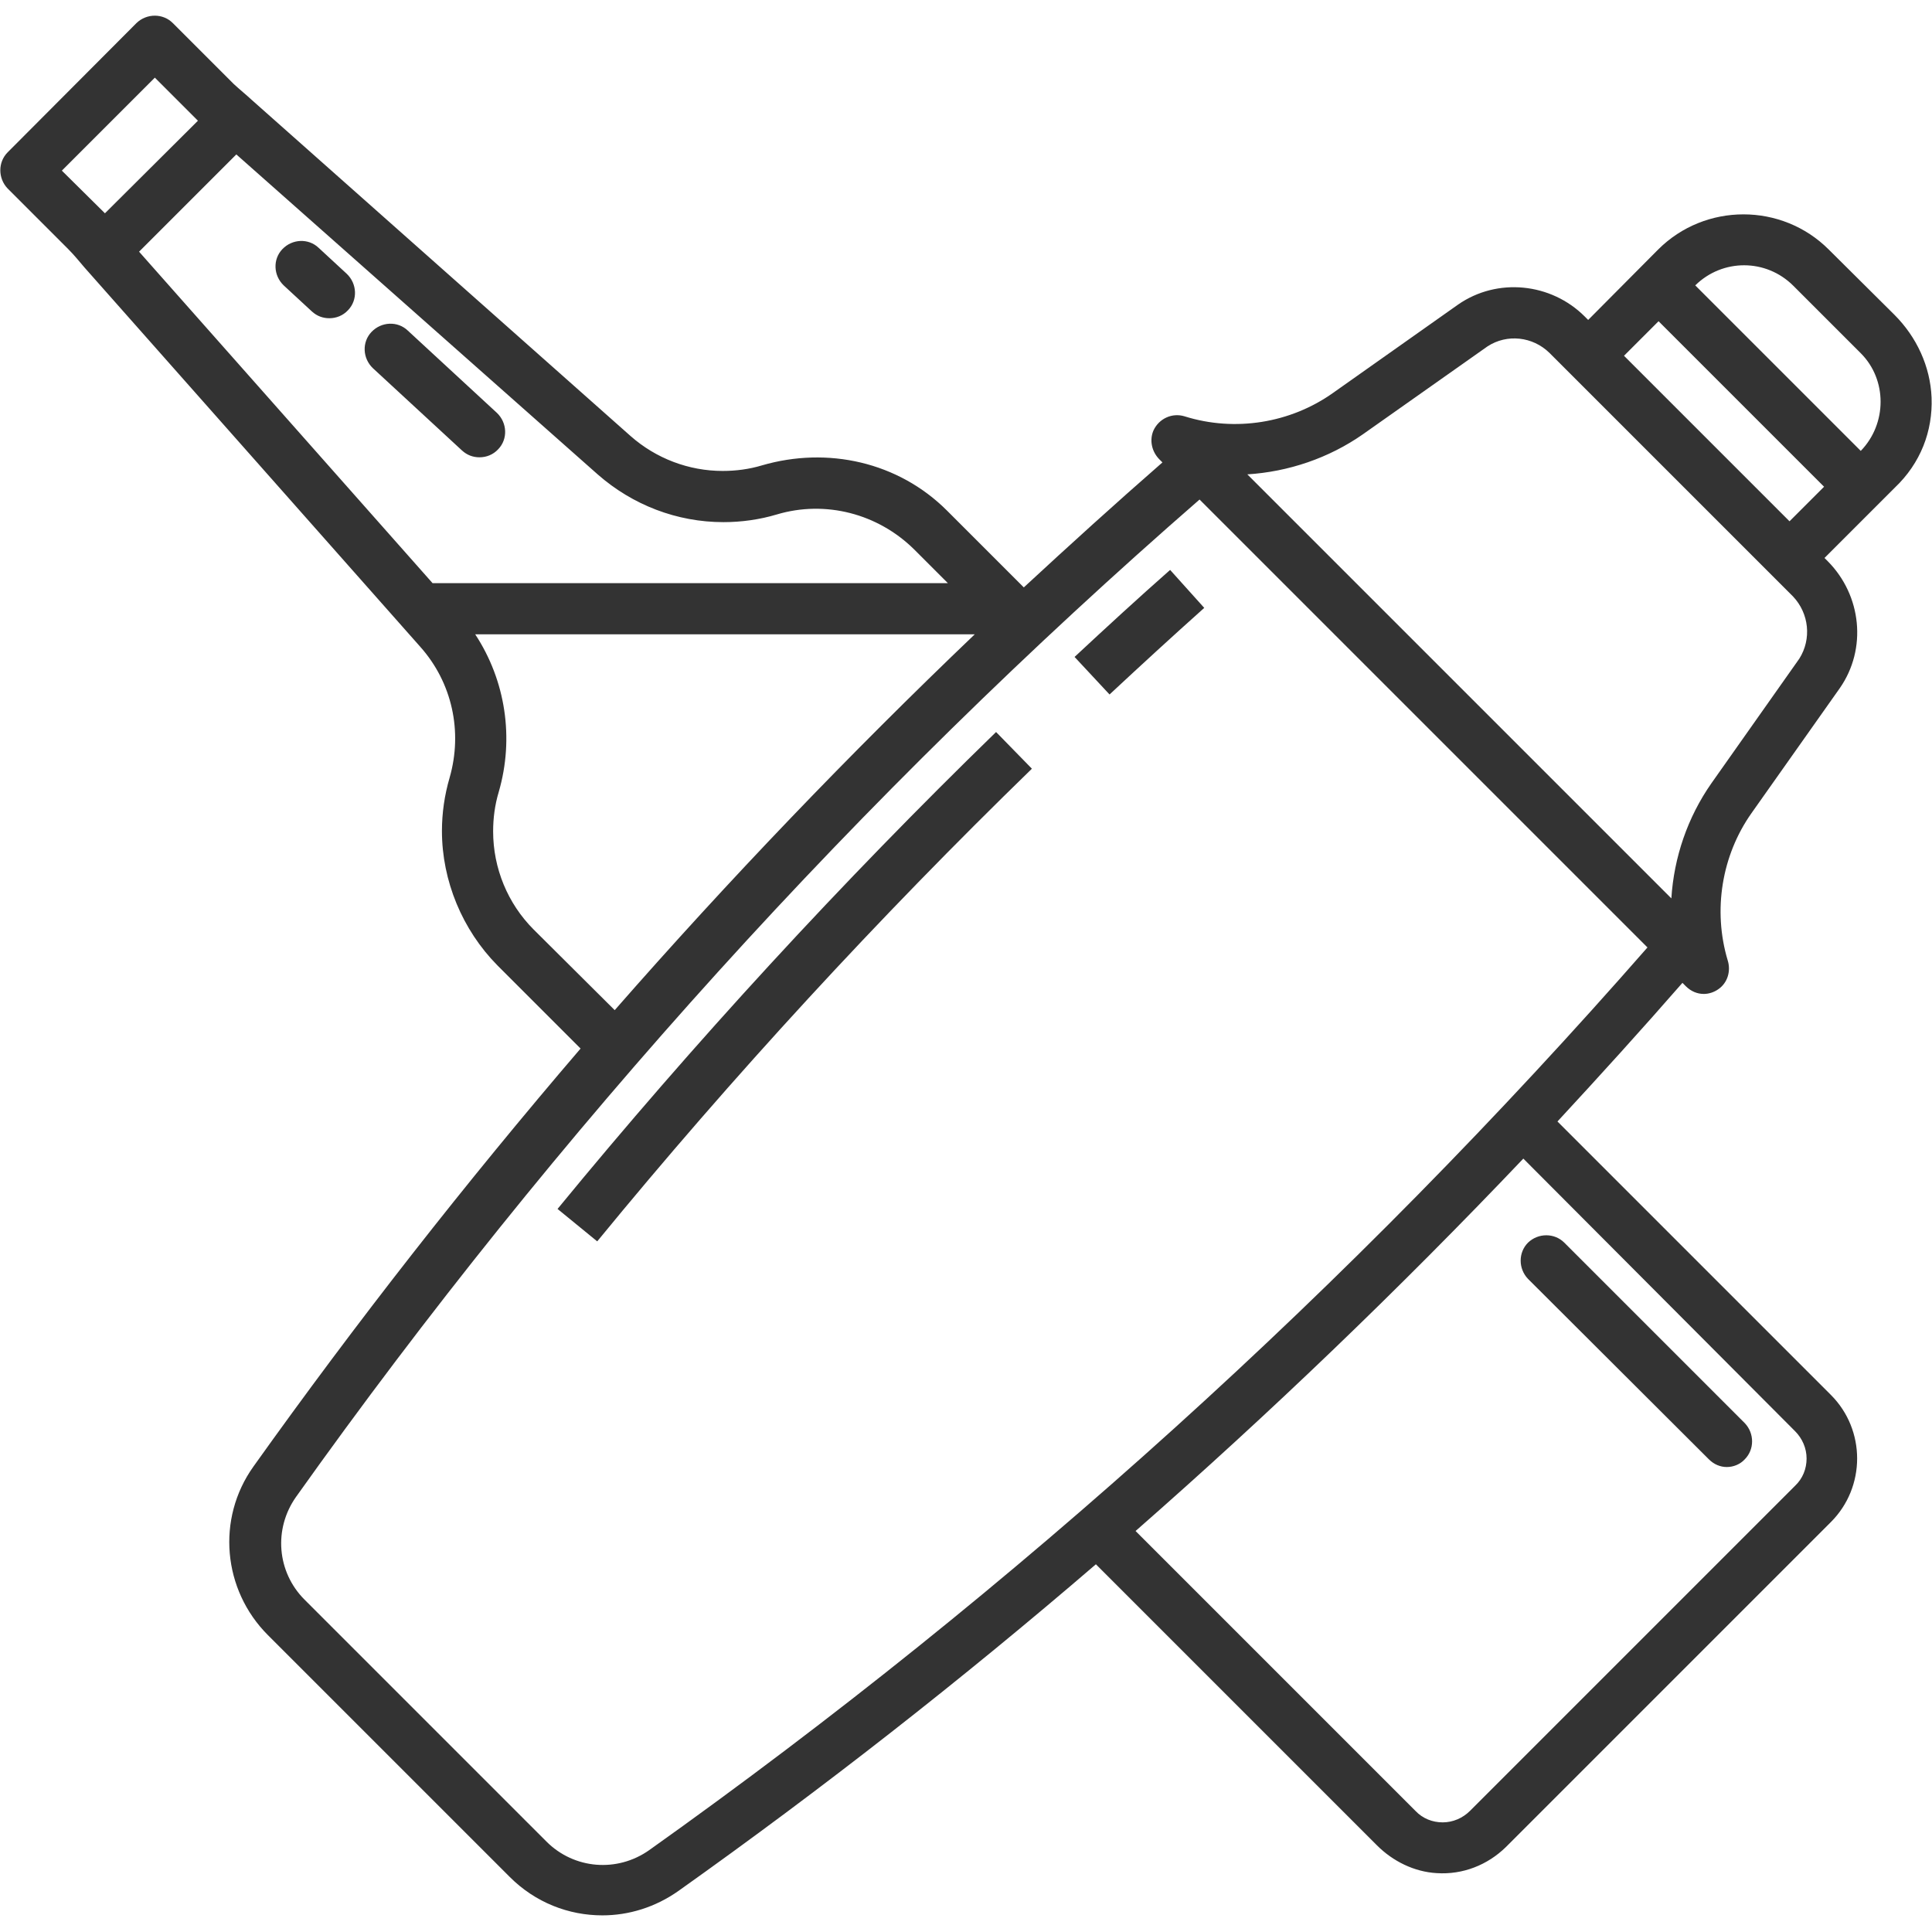 <?xml version="1.0" encoding="utf-8"?>
<!-- Generator: Adobe Illustrator 23.0.1, SVG Export Plug-In . SVG Version: 6.00 Build 0)  -->
<svg version="1.1" id="Capa_1" xmlns="http://www.w3.org/2000/svg" xmlns:xlink="http://www.w3.org/1999/xlink" x="0px" y="0px"
	 viewBox="0 0 452.9 452.9" style="enable-background:new 0 0 452.9 452.9;" xml:space="preserve">
<style type="text/css">
	.st0{fill:#333333;}
</style>
<path class="st0" d="M251.9,154l8.2,8.8c7.3-6.8,14.7-13.6,22.2-20.3l-8-8.9C266.7,140.3,259.2,147.2,251.9,154z M130.7,283.4
	l9.3,7.6c31.7-38.7,66-75.9,101.9-110.8l-8.4-8.6C197.3,206.8,162.7,244.4,130.7,283.4z M452.8,93.2c-0.3-7.3-3.5-14.2-8.7-19.4
	l-15.4-15.3c-11-11-29-11-40,0L372.3,75l-0.8-0.8c-7.9-7.9-20.5-9.2-29.7-2.8l0,0l-29.3,20.7c-10,7.1-23,9.2-34.8,5.5
	c-2.9-0.9-6,0.5-7.3,3.3c-1,2.3-0.4,5,1.4,6.8l0.7,0.7c-11,9.6-21.8,19.4-32.5,29.3l-18-18c-11.4-11.4-28-15.1-43.4-10.6
	c-3,0.9-6.1,1.3-9.2,1.3c-7.9,0-15.6-2.9-21.6-8.2L59.1,23.5l0,0c-1.4-1.3-2.9-2.5-4.3-3.8L40.5,5.4c-2.3-2.3-6.1-2.3-8.5,0
	L1.8,35.7c-2.3,2.3-2.3,6.1,0,8.5L16,58.4c1.4,1.4,2.6,2.9,3.8,4.3l0,0l78.7,88.9c7.5,8.4,10,19.9,6.9,30.7
	c-1.2,4.1-1.8,8.3-1.8,12.5c0,11.7,4.8,23.2,13,31.5l19.5,19.5c-27,31.5-52.6,64.2-76.7,98c-8.7,12.2-7.2,28.9,3.4,39.5l56.7,56.7
	c6,6,13.8,9,21.7,9c6.2,0,12.4-1.9,17.8-5.7c33.8-24,66.5-49.6,97.9-76.6l65.9,65.9c3.7,3.7,8.7,6.2,14,6.5
	c6.1,0.4,11.9-1.9,16.2-6.1l76.2-76.2c8.2-8.2,8.2-21.6,0-29.8l-64.1-64.1c9.9-10.7,19.7-21.5,29.3-32.5l0.8,0.8
	c1.2,1.2,2.7,1.8,4.2,1.8c1.2,0,2.4-0.4,3.4-1.1c2.2-1.5,3-4.3,2.2-6.8c-3.5-11.7-1.4-24.6,5.6-34.5l20.7-29.3l0,0
	c6.4-9.2,5.1-21.7-2.8-29.7l-0.8-0.8l16.5-16.5C450.2,108.6,453.1,101.1,452.8,93.2z M36.3,18.2l10.1,10.1L24.6,50L14.5,40
	L36.3,18.2z M32.6,59l22.8-22.8l84.7,75c8.2,7.2,18.6,11.2,29.5,11.2c4.2,0,8.5-0.6,12.5-1.8c11.4-3.4,23.7-0.2,32.2,8.2l7.9,7.9
	H101.4L32.6,59z M125.1,217.9c-6.1-6.1-9.5-14.4-9.5-23c0-3.1,0.4-6.2,1.3-9.2c3.7-12.7,1.6-26.2-5.5-37h117.1
	c-29.4,28.1-57.6,57.5-84.4,88.1L125.1,217.9z M420.8,335.5c1.7,1.7,2.7,4,2.7,6.4s-0.9,4.7-2.7,6.4l-76.2,76.2
	c-1.7,1.7-4,2.7-6.4,2.7s-4.7-0.9-6.4-2.7l-65.6-65.6c31.6-27.7,61.9-56.8,90.9-87.3L420.8,335.5z M152.2,433.7
	c-7.5,5.3-17.6,4.5-24.1-2L71.4,375c-6.5-6.5-7.3-16.6-2-24.1c61.1-85.9,132.3-164.6,211.8-233.8l105,105
	C316.8,301.4,238.1,372.6,152.2,433.7z M421.8,154.4l-20.6,29.2c-5.6,8-8.8,17.4-9.4,27l-99.4-99.4c9.6-0.6,19.1-3.8,27.1-9.4
	l29.2-20.6c4.6-3,10.6-2.3,14.5,1.5l57.1,57.1C424.1,143.8,424.7,149.8,421.8,154.4z M380.7,83.4l8.1-8.1l38.8,38.8l-8.1,8.1
	L380.7,83.4z M436.2,105.7l-38.8-38.8c6.4-6.3,16.6-6.3,23,0.1l15.8,15.8C442.4,89,442.4,99.3,436.2,105.7z M400.6,342.1
	c1.2,1.2,2.7,1.8,4.2,1.8s3.1-0.6,4.2-1.8c2.3-2.3,2.3-6.1,0-8.5l-42.3-42.3c-2.3-2.3-6.1-2.3-8.5,0c-2.3,2.3-2.3,6.1,0,8.5
	L400.6,342.1z M74.7,58.1c-2.4-2.3-6.2-2.1-8.5,0.3c-2.3,2.4-2.1,6.2,0.3,8.5l6.6,6.1c1.2,1.1,2.6,1.6,4.1,1.6
	c1.6,0,3.2-0.6,4.4-1.9c2.3-2.4,2.1-6.2-0.3-8.5L74.7,58.1z M108.3,105.6c1.2,1.1,2.6,1.6,4.1,1.6c1.6,0,3.2-0.6,4.4-1.9
	c2.3-2.4,2.1-6.2-0.3-8.5L95.6,77.5c-2.4-2.3-6.2-2.1-8.5,0.3S85,84,87.4,86.3L108.3,105.6z"/>
</svg>
